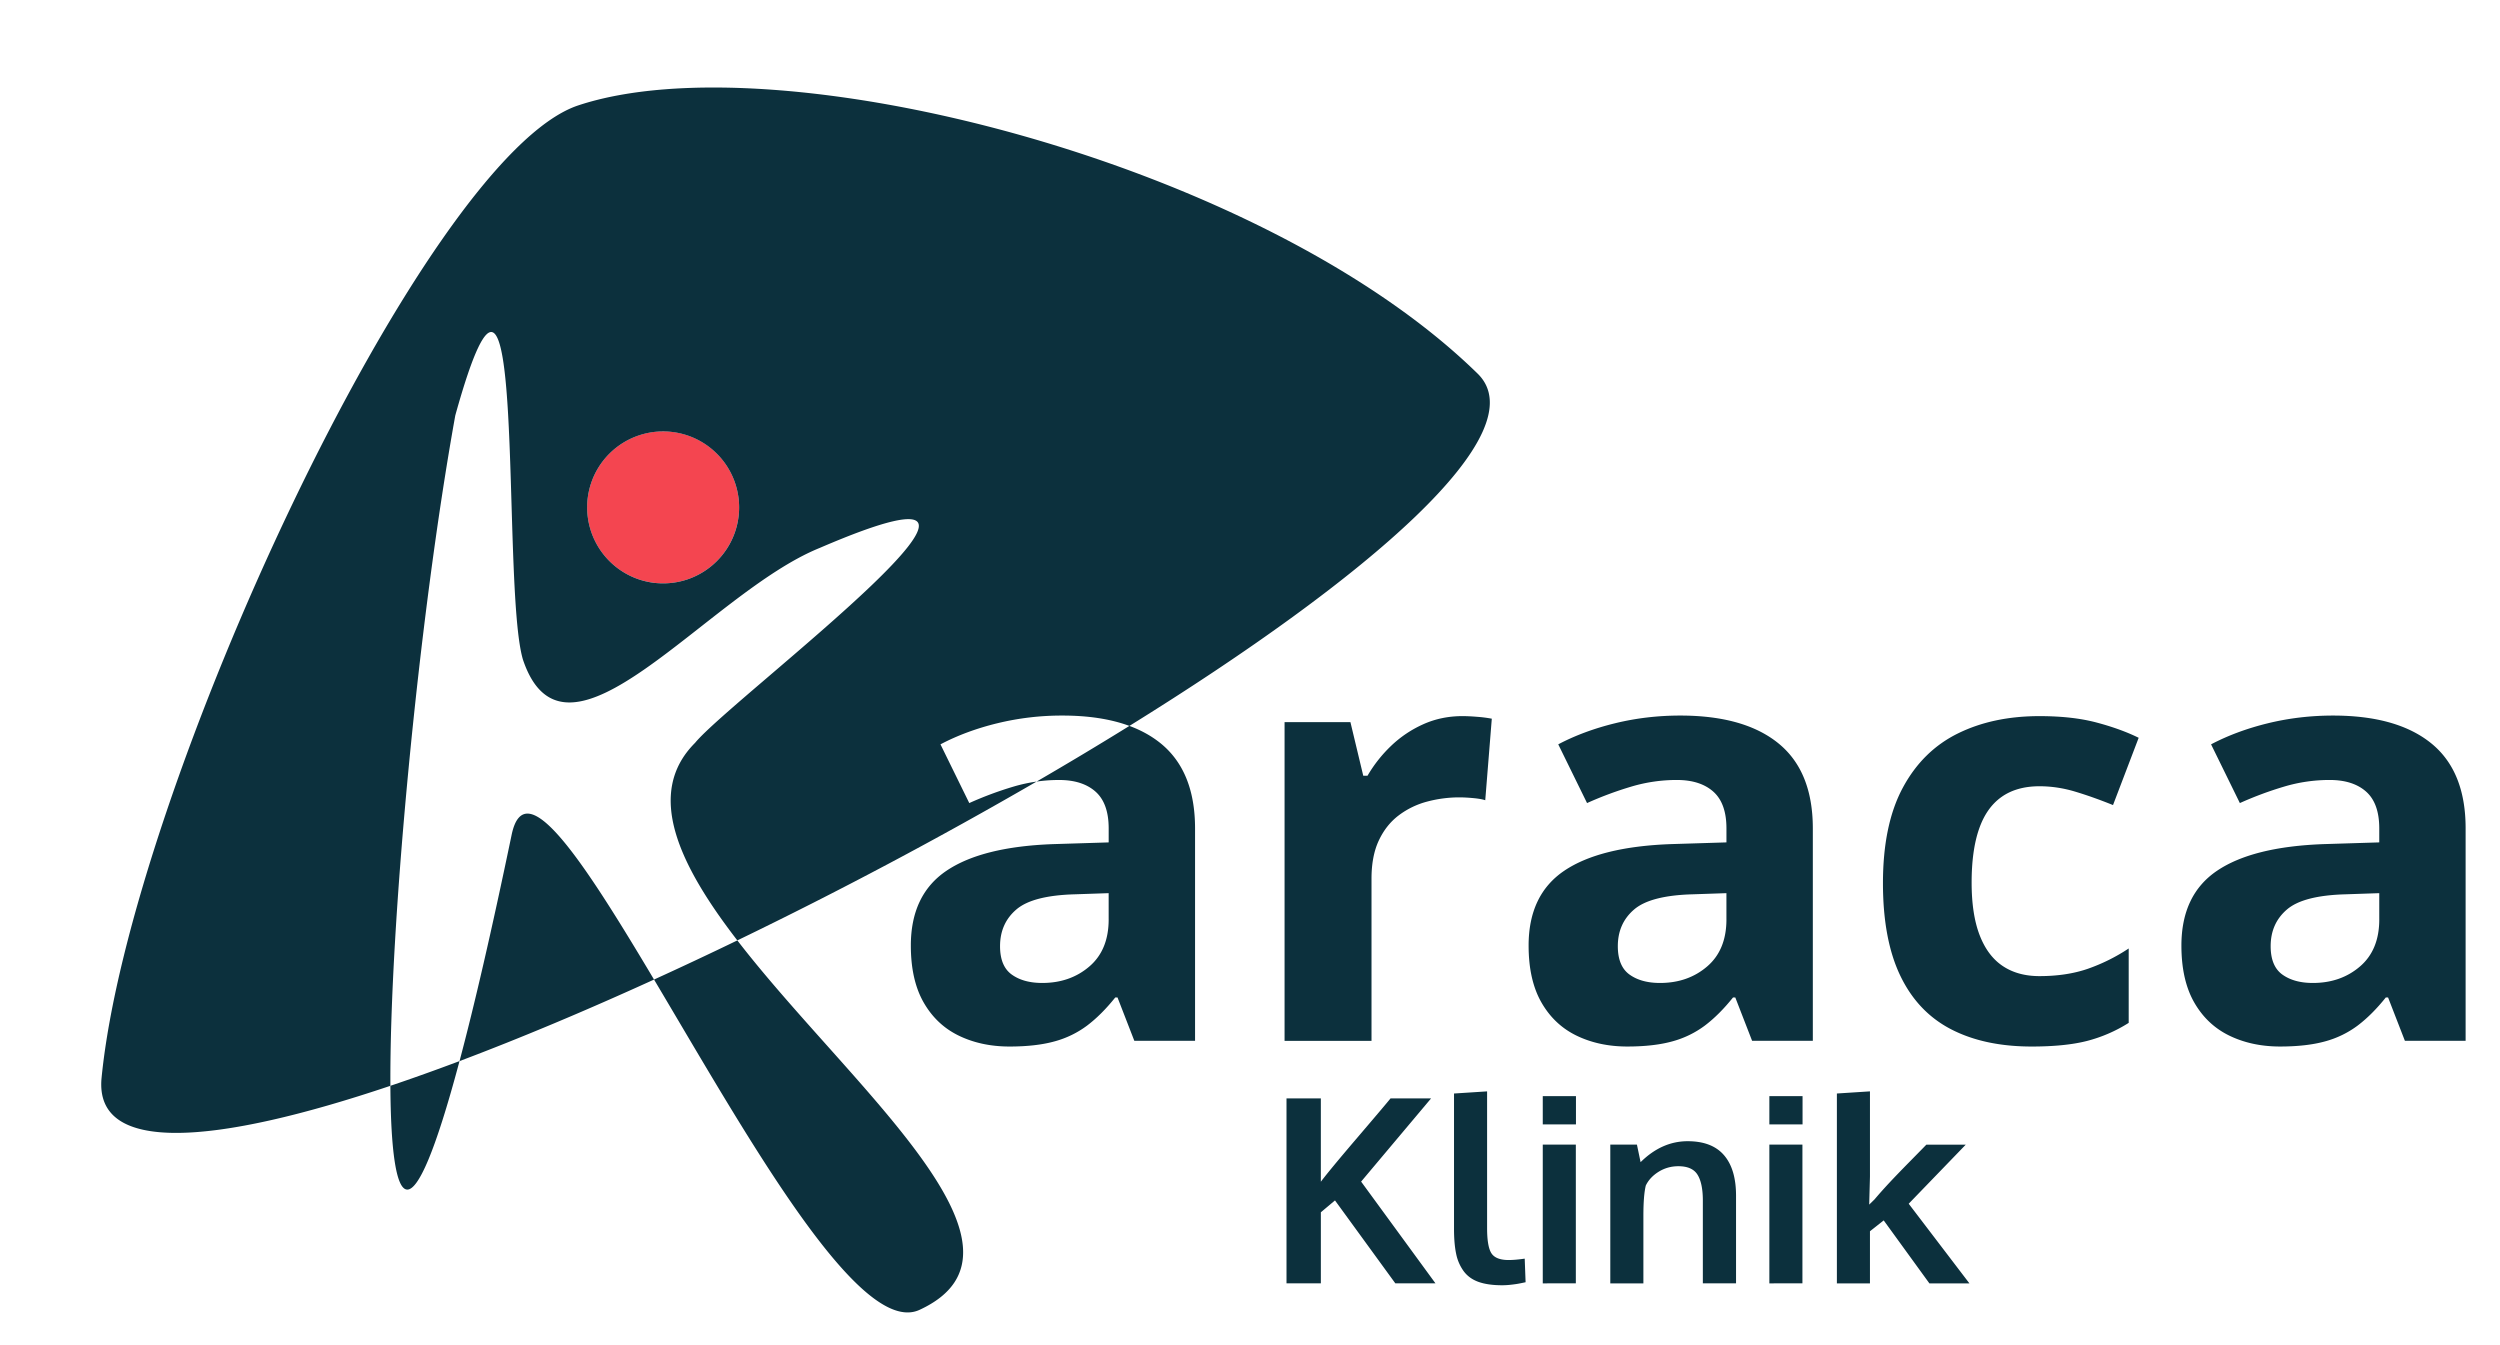 <svg xmlns="http://www.w3.org/2000/svg" viewBox="0 0 220.596 118.702" xml:space="preserve"><path fill="#F44550" d="m51.935 46.07.026.125q.053.242.122.477.029.099.061.196a6.71 6.71 0 0 0 6.369 4.606 6.67 6.67 0 0 0 4.081-1.386 6.7 6.7 0 0 0 2.625-5.319 6.7 6.7 0 0 0-3.229-5.735 6.71 6.71 0 0 0-10.033 4.323l-.023.111a6.5 6.5 0 0 0-.128 1.302q0 .347.035.686.034.31.094.614"/><path fill="none" d="M144.201 80.245q-1.447 1.233-1.446 3.245 0 1.76 1.031 2.503 1.031.742 2.692.742 2.465 0 4.163-1.459 1.698-1.458 1.698-4.151v-2.314l-2.968.101q-3.724.1-5.17 1.333m-54.511 0q-1.447 1.233-1.446 3.245 0 1.76 1.031 2.503 1.031.742 2.692.742 2.465 0 4.163-1.459 1.698-1.458 1.698-4.151v-2.314l-2.968.101q-3.724.1-5.17 1.333M61.338 65.542c3.216-3.942 34.642-27.373 10.985-17.19-9.885 4.006-22.389 21.114-26.179 9.853-1.984-6.649.438-44.633-5.971-21.545-3.263 18.11-5.807 45.14-5.726 59.15 1.963-.661 4-1.39 6.1-2.181 1.291-4.847 2.815-11.403 4.597-19.963 1.177-5.652 6.334 2.302 12.566 12.767a370 370 0 0 0 7.351-3.454c-5.161-6.694-8.167-12.994-3.723-17.437"/><path fill="none" d="M62.339 39.262a6.7 6.7 0 0 0-3.825-1.199 6.71 6.71 0 0 0-6.556 5.293l-.023.111a6.6 6.6 0 0 0-.128 1.302 7 7 0 0 0 .128 1.302l.026.125a7 7 0 0 0 .183.674 6.71 6.71 0 0 0 6.369 4.606 6.66 6.66 0 0 0 4.081-1.387 6.7 6.7 0 0 0 2.625-5.319 6.7 6.7 0 0 0-2.88-5.508"/><path fill="#0C303D" d="m85.527 70.862-2.541-5.182q2.238-1.183 5.018-1.861a24 24 0 0 1 5.748-.679q3.44.001 5.905.913c21.068-13.06 36.036-25.891 30.726-31.085C111.288 14.287 68.563 3.484 51.025 9.3 37.386 13.824 11.423 69.96 8.963 95.104c-.669 6.839 10.094 5.888 25.485.706-.082-14.01 2.462-41.04 5.725-59.15 6.409-23.088 3.987 14.896 5.971 21.545 3.791 11.261 16.294-5.847 26.179-9.853 23.658-10.183-7.769 13.247-10.985 17.19-4.444 4.443-1.438 10.743 3.723 17.438a399 399 0 0 0 26.405-14.015q-1.017.144-2.016.438a31 31 0 0 0-3.923 1.459M62.595 50.088a6.67 6.67 0 0 1-4.081 1.387q-.521 0-1.021-.077a6.715 6.715 0 0 1-5.65-7.316q.032-.312.093-.616l.023-.111a7 7 0 0 1 .187-.687 6.707 6.707 0 0 1 13.074 2.1 6.7 6.7 0 0 1-2.625 5.32"/><path fill="#0C303D" d="M45.145 73.667c-1.782 8.56-3.306 15.116-4.597 19.963 5.397-2.034 11.197-4.474 17.163-7.195-6.232-10.466-11.39-18.42-12.566-12.768m35.97 41.923c11.767-5.404-6.129-19.737-16.053-32.61a359 359 0 0 1-7.351 3.454c8.123 13.643 18.072 31.553 23.404 29.156M40.547 93.629c-2.1.791-4.137 1.52-6.1 2.181.065 11.11 1.781 14.031 6.1-2.181m61.884-28.024q-1.184-.965-2.774-1.552a336 336 0 0 1-8.19 4.912q.982-.14 1.984-.14 2.062 0 3.22 1.031 1.157 1.032 1.157 3.245v1.232l-4.88.151q-6.29.227-9.433 2.352-3.145 2.125-3.144 6.603 0 3.043 1.132 5.019t3.107 2.93q1.975.956 4.465.956 2.34 0 3.974-.453a8.5 8.5 0 0 0 2.893-1.409q1.257-.956 2.465-2.465h.201l1.484 3.824h5.358v-18.74q-.001-5.031-3.019-7.496m-4.604 15.52q0 2.692-1.698 4.151-1.698 1.46-4.163 1.459-1.66 0-2.692-.742t-1.031-2.503q0-2.012 1.446-3.245 1.446-1.232 5.169-1.333l2.968-.101v2.314zm31.218-17.935q-1.861 0-3.459.717a10 10 0 0 0-2.843 1.912 12 12 0 0 0-2.075 2.629h-.377l-1.132-4.729h-5.811v28.123h7.672V77.528q0-1.987.641-3.358t1.748-2.214a7.2 7.2 0 0 1 2.503-1.22 11 11 0 0 1 2.88-.377q.502 0 1.195.063.691.063 1.069.189l.578-7.194a11 11 0 0 0-1.245-.163q-.766-.064-1.344-.064m27.896 2.415q-3.018-2.465-8.678-2.465-2.969 0-5.748.679-2.78.68-5.018 1.861l2.541 5.182a31 31 0 0 1 3.924-1.459 14 14 0 0 1 4-.579q2.062 0 3.22 1.031 1.157 1.032 1.157 3.245v1.232l-4.88.151q-6.29.227-9.433 2.352-3.145 2.126-3.144 6.603 0 3.044 1.132 5.019t3.107 2.93q1.975.956 4.465.956 2.34 0 3.974-.453a8.5 8.5 0 0 0 2.893-1.409q1.257-.956 2.465-2.465h.201l1.484 3.824h5.358V73.1q-.001-5.03-3.02-7.495m-4.603 15.52q0 2.692-1.698 4.151-1.698 1.46-4.163 1.459-1.66 0-2.692-.742-1.031-.742-1.031-2.503 0-2.012 1.446-3.245 1.446-1.232 5.169-1.333l2.968-.101v2.314zm24.275-10.804q1.333-.943 3.346-.943 1.56 0 3.119.465t3.371 1.195l2.264-5.936q-1.584-.78-3.71-1.346t-5.044-.566q-4.1 0-7.207 1.534-3.106 1.534-4.855 4.792-1.748 3.258-1.748 8.414 0 4.98 1.535 8.175t4.478 4.717 7.119 1.522q2.943 0 4.867-.491a12.9 12.9 0 0 0 3.685-1.597v-6.565a16.2 16.2 0 0 1-3.622 1.799q-1.862.64-4.251.641-1.912 0-3.245-.893t-2.038-2.729q-.704-1.836-.704-4.629 0-2.842.654-4.729.652-1.887 1.986-2.83m37.934-4.716q-3.018-2.465-8.679-2.465-2.969 0-5.748.679-2.78.68-5.019 1.861l2.541 5.182a31 31 0 0 1 3.924-1.459 14 14 0 0 1 3.999-.579q2.062 0 3.22 1.031 1.157 1.032 1.157 3.245v1.232l-4.88.151q-6.29.227-9.433 2.352-3.145 2.126-3.145 6.603 0 3.044 1.132 5.019t3.106 2.93q1.975.956 4.465.956 2.34 0 3.974-.453a8.5 8.5 0 0 0 2.893-1.409q1.257-.956 2.465-2.465h.201l1.484 3.824h5.358V73.1q.004-5.03-3.015-7.495m-4.604 15.52q0 2.692-1.698 4.151-1.698 1.46-4.163 1.459-1.66 0-2.692-.742-1.031-.742-1.031-2.503 0-2.012 1.446-3.245 1.446-1.232 5.169-1.333l2.968-.101v2.314zm-96.424 32.117V96.923h3.03v7.351q.79-1.047 3.236-3.909 2.445-2.863 2.913-3.442h3.576l-6.171 7.34 6.561 8.978h-3.542l-5.325-7.318-1.247 1.047v6.271h-3.031zm19.036.167q-1.258 0-2.089-.295-.83-.296-1.309-.941a3.9 3.9 0 0 1-.668-1.537q-.189-.891-.189-2.216V96.49l2.919-.189v12.064q0 1.648.389 2.233.39.585 1.515.585.557 0 1.415-.122l.078 2.083q-.01 0-.273.055-.262.056-.501.095-.24.039-.607.078a7 7 0 0 1-.68.037m3.576-14.192v-2.495h2.929v2.495zm0 14.025V101h2.918v12.242zm5.959 0V101h2.35l.323 1.548q1.872-1.85 4.155-1.849 2.14 0 3.203 1.231 1.064 1.23 1.064 3.57v7.742h-2.929v-7.385q-.012-1.48-.479-2.216-.468-.735-1.682-.735-.947 0-1.732.484-.786.486-1.141 1.22-.212.869-.212 2.674v5.959zm14.035-14.025v-2.495h2.929v2.495zm0 14.025V101h2.918v12.242zm5.959 0V96.489l2.918-.189v7.519l-.067 2.473.468-.457q.613-.724 1.331-1.492.719-.769 1.815-1.882 1.097-1.114 1.431-1.459h3.475l-5.035 5.213 5.358 7.029h-3.531l-4.032-5.558-1.214.958v4.601h-2.917z"/></svg>